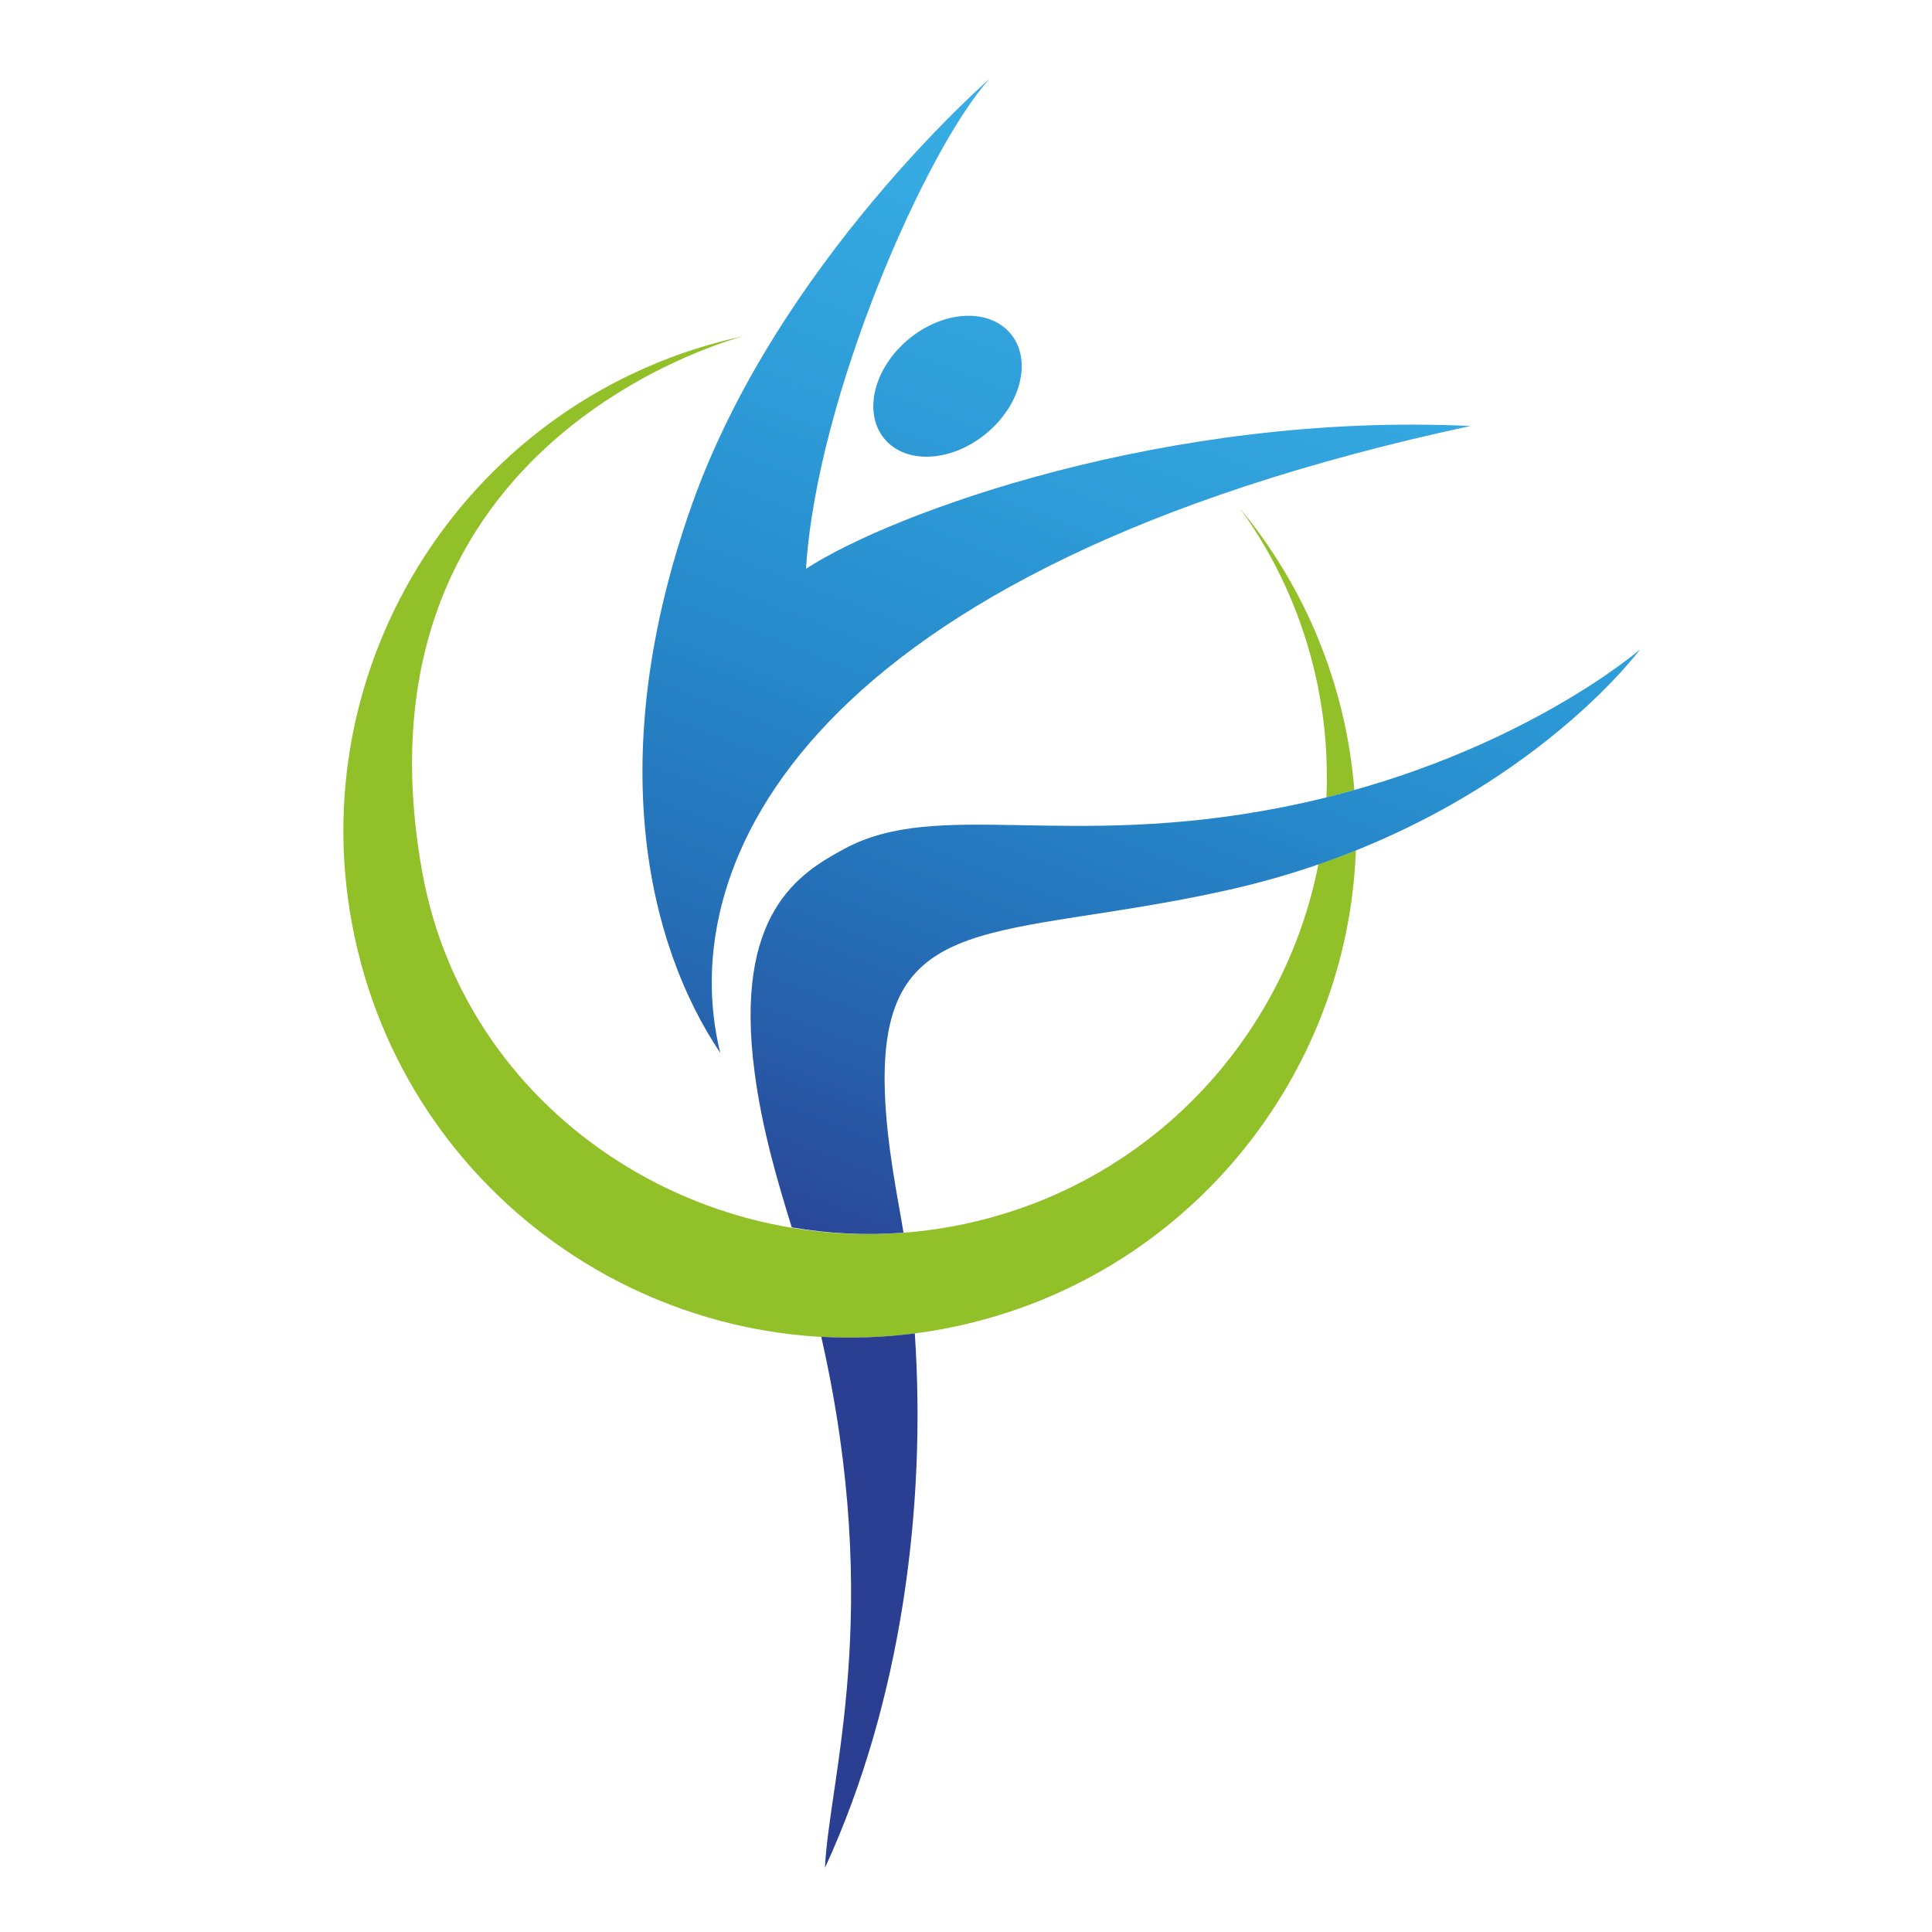 <?xml version="1.0" encoding="utf-8"?>
<!-- Generator: Adobe Illustrator 16.0.0, SVG Export Plug-In . SVG Version: 6.00 Build 0)  -->
<!DOCTYPE svg PUBLIC "-//W3C//DTD SVG 1.1//EN" "http://www.w3.org/Graphics/SVG/1.1/DTD/svg11.dtd">
<svg version="1.1" id="Calque_1" xmlns:x="http://ns.adobe.com/Extensibility/1.0/" xmlns:i="http://ns.adobe.com/AdobeIllustrator/10.0/" xmlns:graph="http://ns.adobe.com/Graphs/1.0/"
	 xmlns="http://www.w3.org/2000/svg" xmlns:xlink="http://www.w3.org/1999/xlink" x="0px" y="0px" width="32px" height="32px"
	 viewBox="0 0 32 32" enable-background="new 0 0 32 32" xml:space="preserve">
<g>
	<path fill="#91C029" d="M21.97,13.207c0.157-0.039,0.312-0.08,0.462-0.122c-0.029-0.355-0.079-0.711-0.155-1.069
		c-0.292-1.368-0.903-2.586-1.738-3.594c0.601,0.829,1.043,1.794,1.271,2.86C21.947,11.929,21.998,12.575,21.97,13.207z"/>
	<path fill="#91C029" d="M21.837,14.314c-0.564,2.887-2.794,5.303-5.853,5.957c-4.091,0.874-8.248-1.708-8.99-5.825
		c-1.308-7.262,5.4-8.895,5.328-8.88C7.793,6.534,4.906,10.99,5.874,15.52c0.967,4.529,5.424,7.417,9.954,6.45
		c3.834-0.819,6.491-4.139,6.63-7.886C22.258,14.164,22.05,14.24,21.837,14.314z"/>
</g>
<g>
	<linearGradient id="SVGID_1_" gradientUnits="userSpaceOnUse" x1="12.124" y1="22.566" x2="21.69" y2="-2.021">
		<stop  offset="0" style="stop-color:#2B3F92"/>
		<stop  offset="0.087" style="stop-color:#29509F"/>
		<stop  offset="0.25" style="stop-color:#256EB6"/>
		<stop  offset="0.412" style="stop-color:#2687C9"/>
		<stop  offset="0.57" style="stop-color:#2D9BD7"/>
		<stop  offset="0.723" style="stop-color:#35A9E1"/>
		<stop  offset="0.869" style="stop-color:#3AB1E6"/>
		<stop  offset="1" style="stop-color:#3CB4E8"/>
	</linearGradient>
	<path fill="url(#SVGID_1_)" d="M16.387,1.309c0,0-3.502,3.041-4.922,7.037c-1.479,4.162-0.745,7.293,0.465,9.093
		c-0.776-3.135,1.42-8.018,12.425-10.383c-5.002-0.237-9.573,1.431-11.005,2.365C13.527,6.57,15.343,2.461,16.387,1.309z"/>
	<linearGradient id="SVGID_2_" gradientUnits="userSpaceOnUse" x1="10.287" y1="20.297" x2="19.203" y2="-2.622">
		<stop  offset="0" style="stop-color:#2B3F92"/>
		<stop  offset="0.087" style="stop-color:#29509F"/>
		<stop  offset="0.25" style="stop-color:#256EB6"/>
		<stop  offset="0.412" style="stop-color:#2687C9"/>
		<stop  offset="0.57" style="stop-color:#2D9BD7"/>
		<stop  offset="0.723" style="stop-color:#35A9E1"/>
		<stop  offset="0.869" style="stop-color:#3AB1E6"/>
		<stop  offset="1" style="stop-color:#3CB4E8"/>
	</linearGradient>
	<path fill="url(#SVGID_2_)" d="M16.342,7.174c-0.577,0.481-1.334,0.524-1.692,0.095s-0.181-1.167,0.396-1.648
		c0.576-0.481,1.333-0.524,1.692-0.095C17.096,5.955,16.918,6.693,16.342,7.174z"/>
	<g>
		<linearGradient id="SVGID_3_" gradientUnits="userSpaceOnUse" x1="15.316" y1="22.252" x2="24.233" y2="-0.666">
			<stop  offset="0" style="stop-color:#2B3F92"/>
			<stop  offset="0.087" style="stop-color:#29509F"/>
			<stop  offset="0.25" style="stop-color:#256EB6"/>
			<stop  offset="0.412" style="stop-color:#2687C9"/>
			<stop  offset="0.57" style="stop-color:#2D9BD7"/>
			<stop  offset="0.723" style="stop-color:#35A9E1"/>
			<stop  offset="0.869" style="stop-color:#3AB1E6"/>
			<stop  offset="1" style="stop-color:#3CB4E8"/>
		</linearGradient>
		<path fill="url(#SVGID_3_)" d="M13.603,22.142c1.038,4.58,0.127,7.322,0.061,8.795c1.271-2.758,1.681-6.001,1.488-8.852
			C14.63,22.153,14.112,22.17,13.603,22.142z"/>
		<linearGradient id="SVGID_4_" gradientUnits="userSpaceOnUse" x1="16.212" y1="22.601" x2="25.128" y2="-0.318">
			<stop  offset="0" style="stop-color:#2B3F92"/>
			<stop  offset="0.087" style="stop-color:#29509F"/>
			<stop  offset="0.25" style="stop-color:#256EB6"/>
			<stop  offset="0.412" style="stop-color:#2687C9"/>
			<stop  offset="0.57" style="stop-color:#2D9BD7"/>
			<stop  offset="0.723" style="stop-color:#35A9E1"/>
			<stop  offset="0.869" style="stop-color:#3AB1E6"/>
			<stop  offset="1" style="stop-color:#3CB4E8"/>
		</linearGradient>
		<path fill="url(#SVGID_4_)" d="M21.231,13.372c-3.589,0.708-5.7-0.153-7.251,0.69c-0.733,0.398-1.833,1.054-1.48,3.71
			c0.123,0.928,0.371,1.773,0.614,2.557c0.602,0.104,1.222,0.136,1.851,0.088c-0.081-0.509-0.283-1.445-0.31-2.362
			c-0.091-3.03,1.882-2.479,5.615-3.298c4.71-1.032,6.892-3.998,6.892-3.998S25.008,12.627,21.231,13.372z"/>
	</g>
</g>
</svg>
